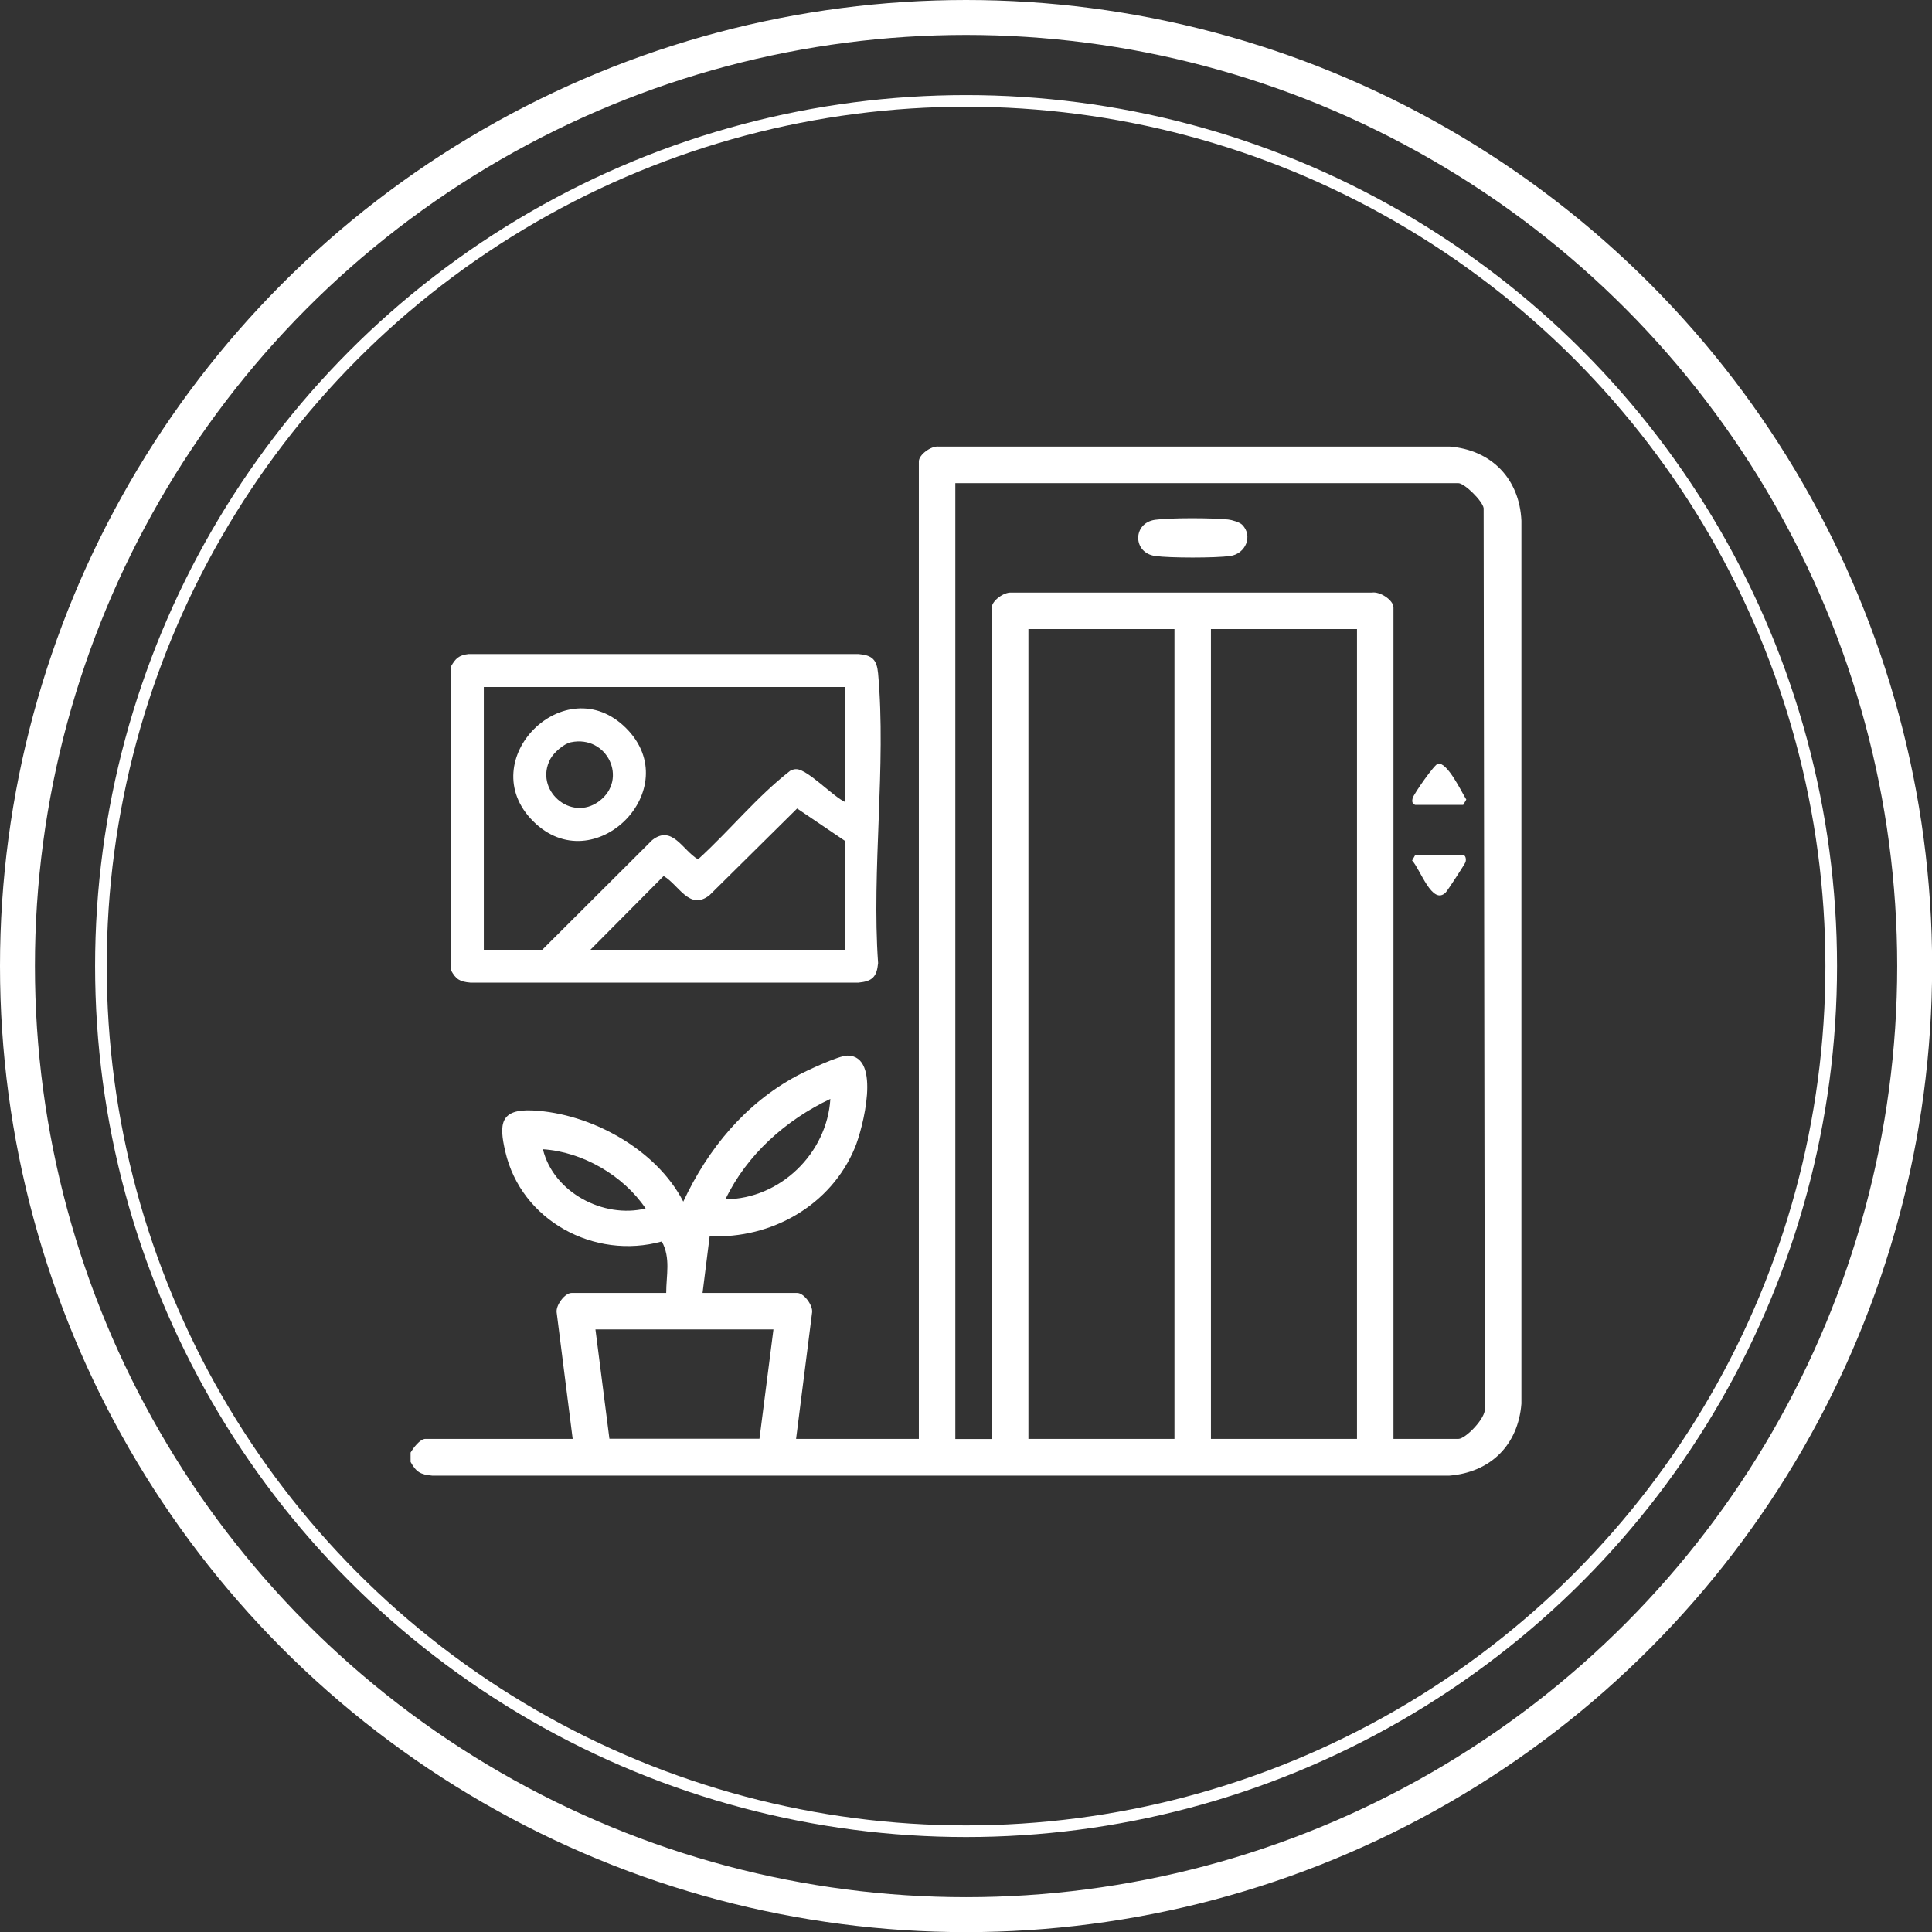 <?xml version="1.0" encoding="UTF-8"?>
<svg id="Layer_2" data-name="Layer 2" xmlns="http://www.w3.org/2000/svg" viewBox="0 0 149.35 149.35">
  <rect x="0" y="0" width="149.35" height="149.35" fill="#333333" stroke="none"/>
  <defs>
    <style>
      .cls-1 {
        fill: #fff;
      }

      .cls-2 {
        stroke-width: .9px;
      }

      .cls-2, .cls-3 {
        fill: none;
        stroke: #fff;
        stroke-miterlimit: 10;
      }

      .cls-3 {
        stroke-width: 2.7px;
      }
    </style>
  </defs>
  <g id="AW">
    <g>
      <circle class="cls-3" cx="74.68" cy="74.68" r="73.33"/>
      <circle class="cls-2" cx="74.68" cy="74.68" r="66.88"/>
      <g>
        <path class="cls-1" d="m31.74,112.29c.2-.34.72-1.06,1.15-1.06h11.38l-1.24-9.79c-.06-.56.64-1.49,1.15-1.49h7.32c0-1.37.36-2.7-.34-3.98-5.21,1.44-10.87-1.61-12.1-6.95-.5-2.15-.39-3.3,2.12-3.18,4.49.22,9.56,3,11.64,7.05,1.9-4.07,4.79-7.59,8.79-9.73.71-.38,3.24-1.57,3.91-1.56,2.64.02,1.17,5.67.57,7.11-1.85,4.47-6.45,7.07-11.23,6.85l-.55,4.39h7.32c.51,0,1.21.94,1.15,1.49l-1.24,9.79h9.49V35.67c0-.52.94-1.2,1.5-1.15h39.52c3.23.25,5.41,2.48,5.56,5.73v68.26c-.25,3.18-2.37,5.3-5.56,5.56H33.41c-.91-.08-1.24-.28-1.67-1.06v-.71Zm75.98-1.06h5.03c.54,0,2.15-1.63,2.03-2.38l-.09-69.57c-.09-.57-1.49-1.93-1.95-1.93h-38.89v73.89h2.82V46.96c0-.52.94-1.2,1.5-1.15h27.88c.61-.11,1.67.57,1.67,1.15v64.27Zm-16.93-62.6h-11.29v62.6h11.29v-62.6Zm14.11,0h-11.29v62.6h11.29v-62.6Zm-48.82,44.08c4.23-.03,7.85-3.55,8.11-7.76-3.43,1.62-6.46,4.31-8.11,7.76Zm-6.17.71c-1.72-2.55-4.87-4.38-7.94-4.58.8,3.32,4.67,5.38,7.94,4.58Zm9.88,9.35h-13.76l1.08,8.45h11.6l1.08-8.45Z"/>
        <path class="cls-1" d="m34.86,51.52c.35-.61.6-.87,1.35-.96h30.16c1.07.09,1.41.44,1.51,1.5.64,7.11-.51,15.18,0,22.39-.1,1.06-.44,1.41-1.51,1.51h-30.01c-.82-.07-1.12-.26-1.5-.96v-23.49Zm30.47,1.59h-27.93v20.31h4.52l8.5-8.48c1.55-1.21,2.36.81,3.54,1.49,2.44-2.21,4.54-4.84,7.13-6.85.16-.08.32-.13.5-.12.87.05,2.83,2.13,3.74,2.54v-8.89Zm0,11.9l-3.71-2.51-6.78,6.71c-1.55,1.21-2.36-.81-3.54-1.49l-5.66,5.7h19.68v-8.41Z"/>
        <path class="cls-1" d="m96.03,40.57c.84.85.27,2.24-.93,2.41-1.12.16-4.68.16-5.8,0-1.75-.24-1.75-2.56,0-2.8,1.16-.16,4.45-.15,5.64-.02.29.03.9.21,1.09.41Z"/>
        <path class="cls-1" d="m109.4,62.22c-.25-.07-.26-.31-.19-.54.09-.32,1.69-2.62,1.96-2.65.74-.08,1.79,2.15,2.18,2.78l-.24.41h-3.7Z"/>
        <path class="cls-1" d="m109.4,66.1h3.7c.19,0,.26.31.19.54-.04.14-1.39,2.21-1.53,2.35-1.04,1.05-1.97-1.81-2.6-2.47l.24-.42Z"/>
        <path class="cls-1" d="m48.4,56.29c4.7,4.7-2.49,11.89-7.19,7.19-4.7-4.7,2.49-11.89,7.19-7.19Zm-4.27,1.09c-.54.11-1.31.79-1.58,1.28-1.29,2.39,1.57,4.91,3.76,3.28,2.28-1.7.62-5.15-2.18-4.56Z"/>
      </g>
    </g>
  </g>
</svg>